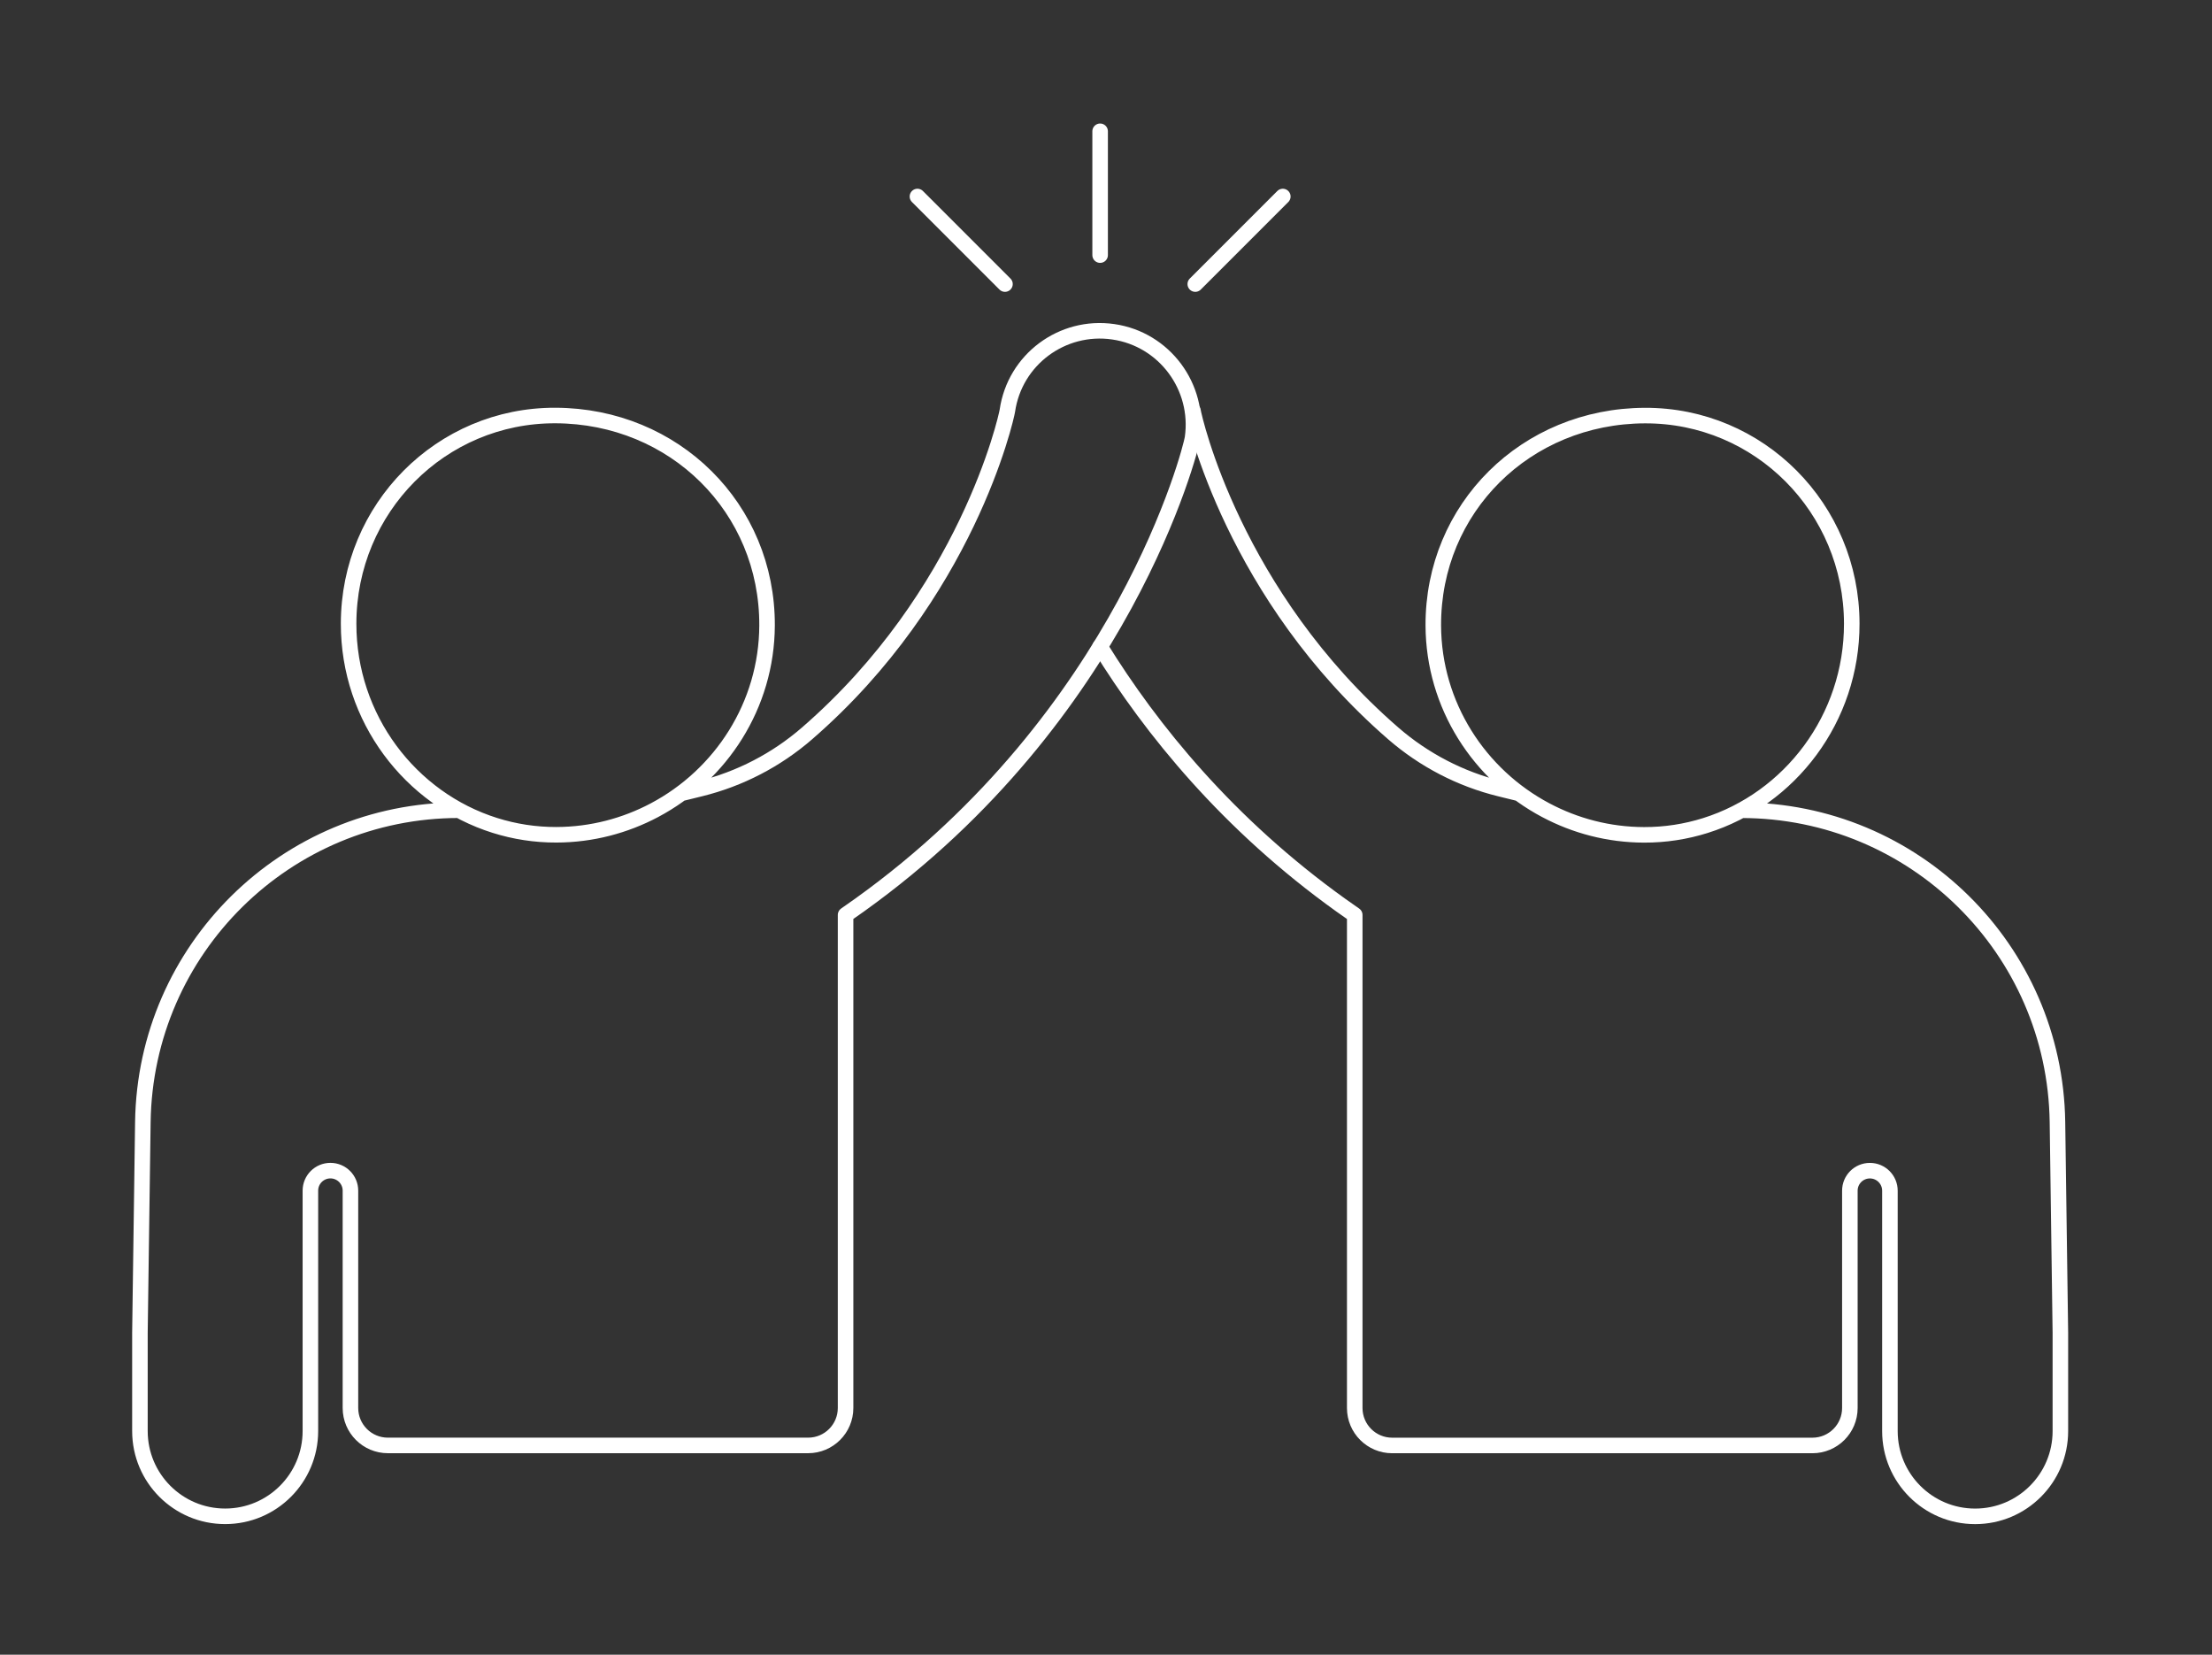 <?xml version="1.0" encoding="UTF-8"?><svg id="Ebene_1" xmlns="http://www.w3.org/2000/svg" viewBox="0 0 711.36 532"><rect x="0" y="0" width="711.36" height="532" fill="#333333" stroke="none"/><defs><style>.cls-1{fill:none;stroke:#fff;stroke-linecap:round;stroke-linejoin:round;stroke-width:5px;}</style></defs><path class="cls-1" d="M147.62,260.49h0c-55.61,0-100.9,44.67-101.68,100.27l-.94,67.71v31.63c0,15.14,12.27,27.41,27.41,27.41h0c15.14,0,27.41-12.27,27.41-27.41v-77.29c0-3.56,2.88-6.44,6.44-6.44h0c3.56,0,6.44,2.88,6.44,6.44v69.87c0,6.65,5.39,12.04,12.04,12.04h135.15c6.65,0,12.04-5.39,12.04-12.04v-158.53h0c1.52-1.05,3.03-2.1,4.51-3.17,84.97-60.88,106.54-146.52,107.06-150.13,2.37-16.45-9.03-31.81-25.48-34.18-16.42-2.38-31.69,8.94-34.06,25.39-.38,2.4-13.05,59.21-64.45,103.76-9.84,8.53-21.58,14.62-34.23,17.74l-6.26,1.54m-8.56,5.39c21.41-11.34,36.11-33.73,36.22-59.39,.15-37.72-29.76-67.39-68.06-67.51-36.77-.12-66.48,29.77-66.51,66.91-.03,30.47,19.87,56.36,47.09,64.9m51.26-4.91s0,0,0,0m-51.25,4.91s0,0,0,0m0,0c6.24,1.96,12.86,3.01,19.72,2.99,11.37-.03,22.09-2.9,31.53-7.9"/><path class="cls-1" d="M353.79,207.92c16.46,26.67,41.16,57.12,77.37,83.07,1.48,1.06,2.99,2.12,4.51,3.17h0v8.23s0,150.3,0,150.3c0,6.65,5.39,12.04,12.04,12.04h135.15c6.65,0,12.04-5.39,12.04-12.04v-69.87c0-3.56,2.88-6.44,6.44-6.44h0c3.56,0,6.44,2.88,6.44,6.44v77.29c0,15.14,12.27,27.41,27.41,27.41h0c15.14,0,27.41-12.27,27.41-27.41v-31.63s-.94-67.71-.94-67.71c-.77-55.6-46.07-100.27-101.68-100.27h0m-71.39-5.39l-6.26-1.54c-12.65-3.11-24.39-9.21-34.23-17.74-51.4-44.55-64.07-101.37-64.45-103.76m164.77,133.35c27.23-8.54,47.12-34.43,47.09-64.9-.03-37.14-29.74-67.03-66.51-66.91-38.3,.12-68.21,29.79-68.06,67.51,.11,25.67,14.81,48.05,36.22,59.39m0,0s0,0,0,0m51.26,4.91s0,0,0,0m-51.25-4.91c9.43,5,20.16,7.87,31.53,7.9,6.86,.02,13.48-1.03,19.72-2.99"/><line class="cls-1" x1="353.79" y1="82.02" x2="353.79" y2="42.21"/><line class="cls-1" x1="295.04" y1="63.18" x2="323.19" y2="91.33"/><line class="cls-1" x1="384.39" y1="91.33" x2="412.54" y2="63.18"/></svg>